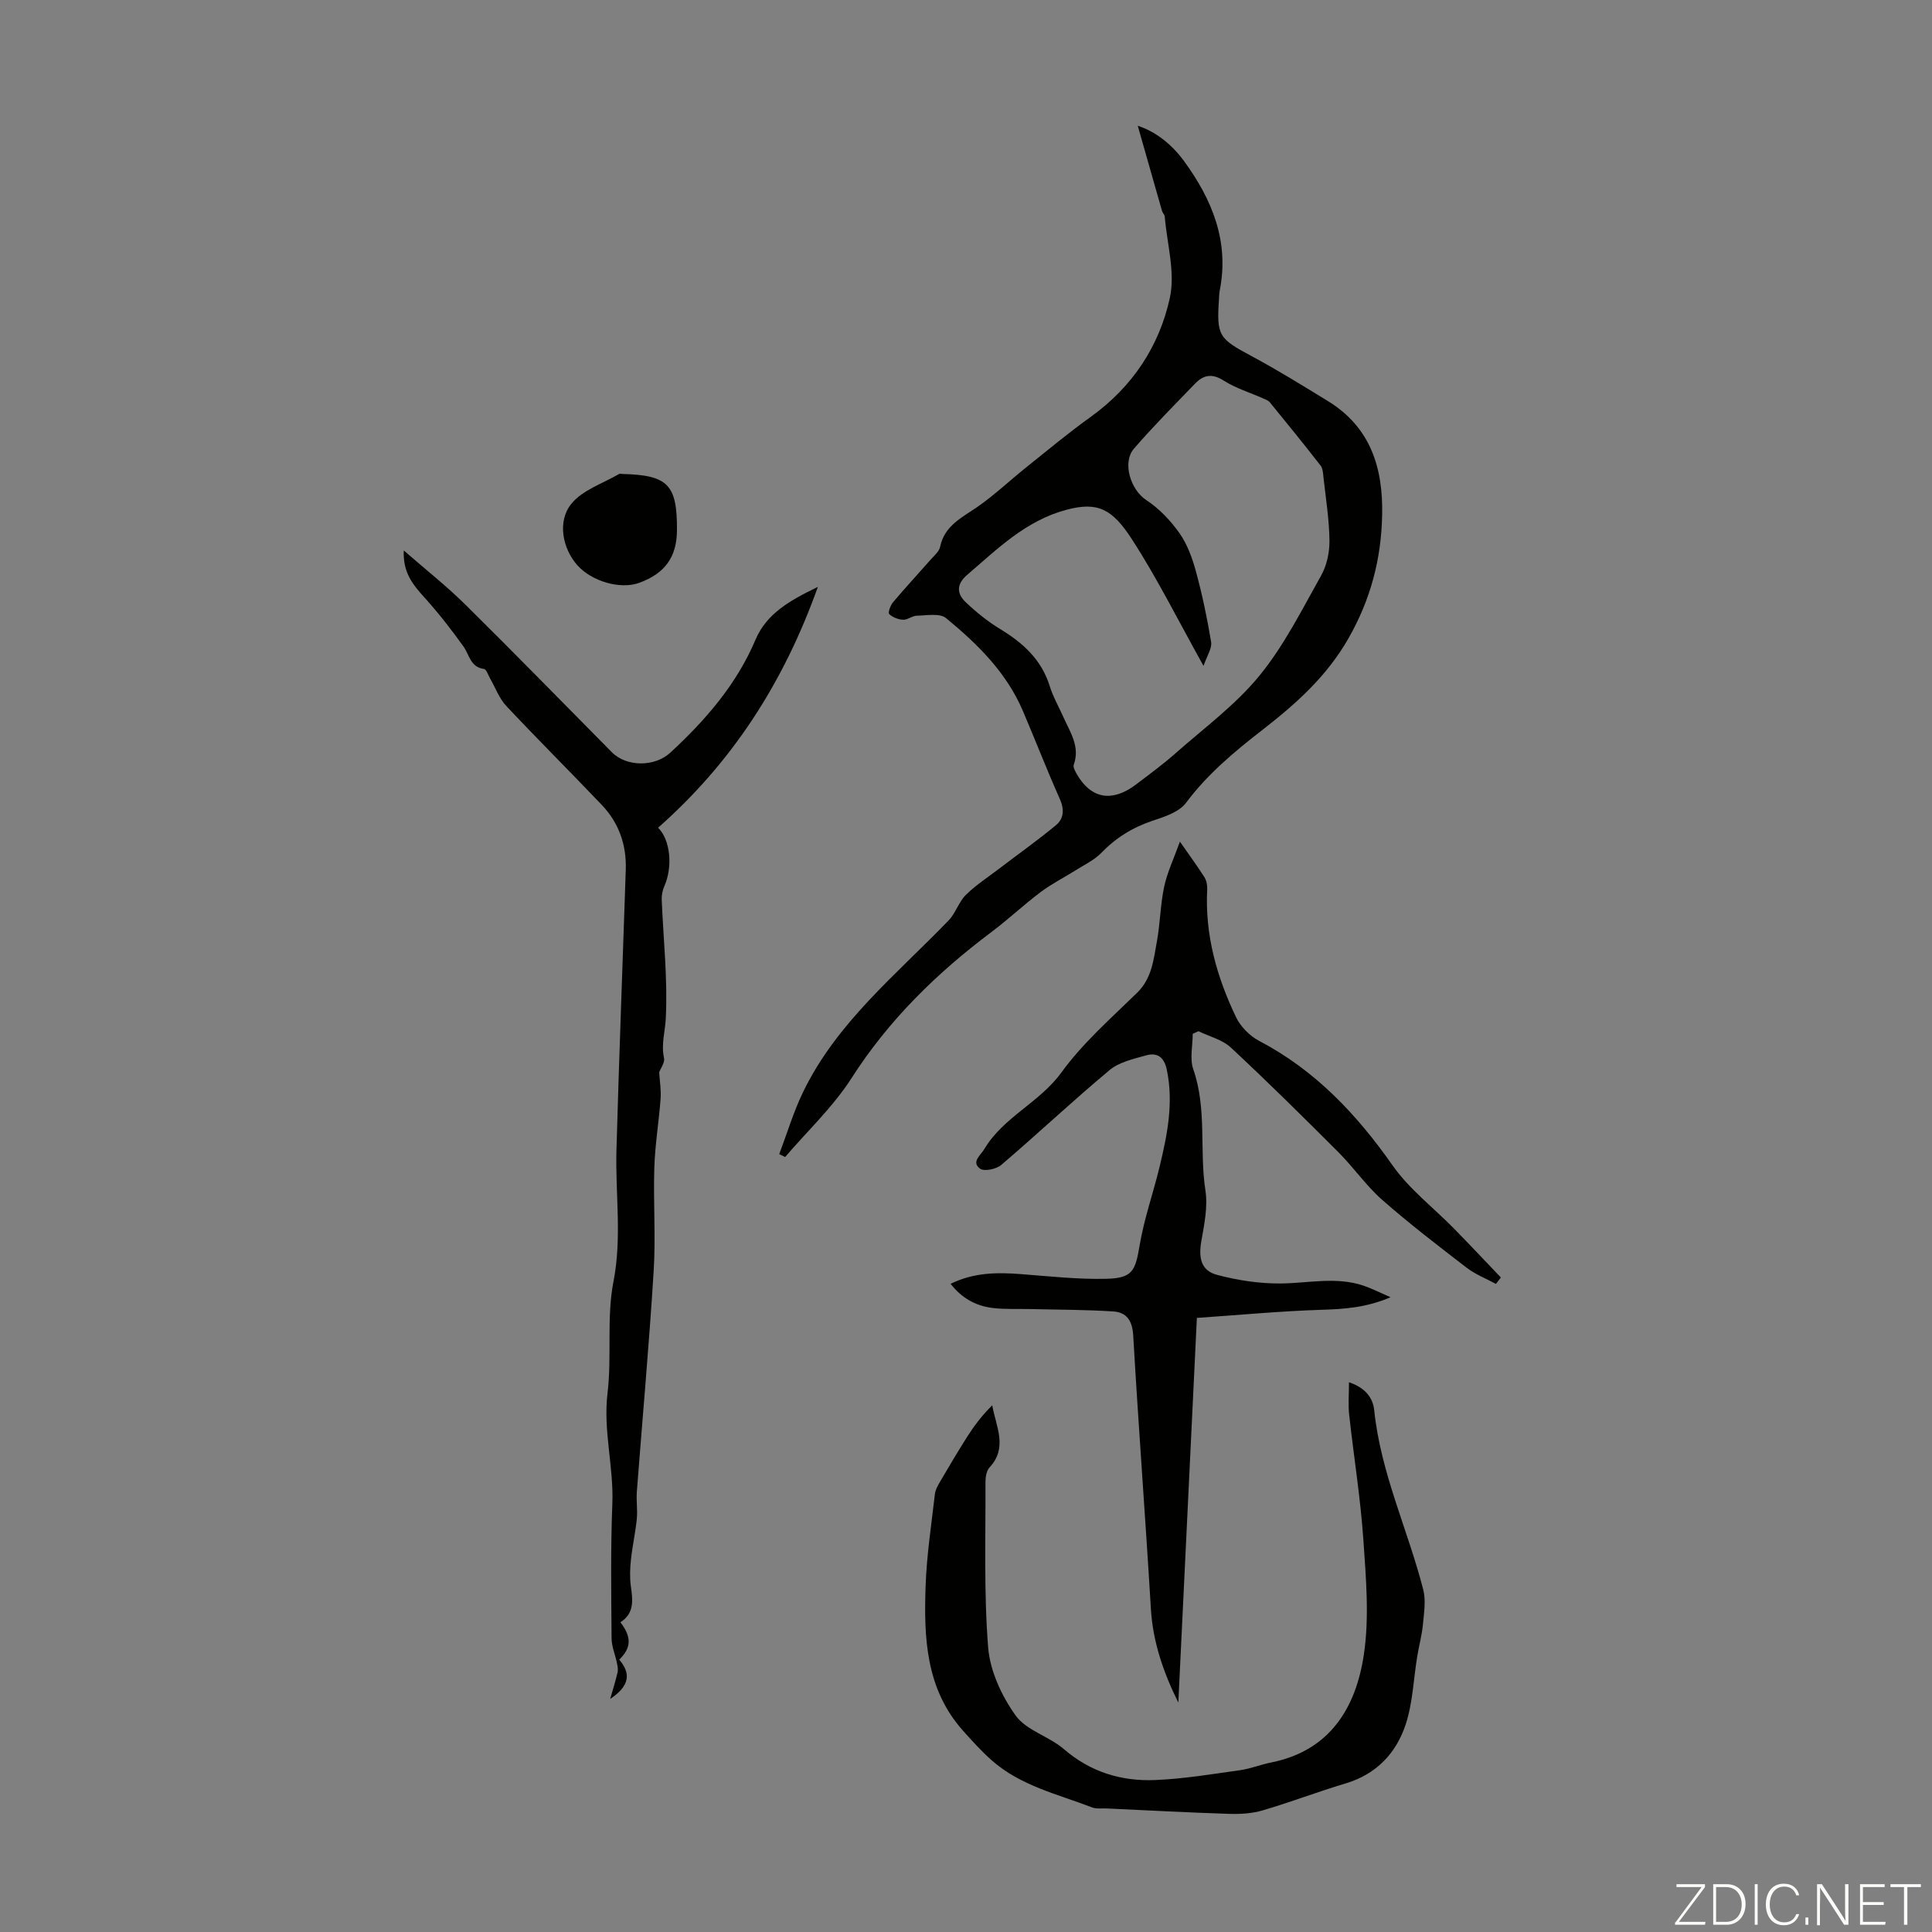 <svg enable-background="new 0 0 400 400" viewBox="0 0 400 400" xmlns="http://www.w3.org/2000/svg"><rect x="0" y="0" width="400" height="400" fill="#808080" stroke="none"/><g fill="#fbfcfa"><path d="m346.9 398 5.4-7.3h-5.2v-.6h5.9v.6l-5.4 7.2h5.5l-.1.6h-6.2v-.5z"/><path d="m354.7 390.1h2.8c2.3 0 3.9 1.6 3.9 4.1s-1.6 4.3-3.9 4.3h-2.8zm.6 7.8h2c2.2 0 3.3-1.6 3.3-3.6 0-1.8-1-3.6-3.3-3.6h-2z"/><path d="m363.9 390.1v8.4h-.6v-8.4z"/><path d="m372.5 396.3c-.4 1.3-1.4 2.3-3.2 2.3-2.4 0-3.7-1.9-3.7-4.3 0-2.3 1.2-4.3 3.7-4.3 1.8 0 2.9 1 3.2 2.4h-.6c-.4-1.1-1.1-1.8-2.5-1.8-2.1 0-3 1.9-3 3.7s.9 3.7 3 3.7c1.4 0 2.1-.7 2.5-1.7z"/><path d="m373.8 398.5v-1.5h.6v1.5z"/><path d="m376.2 398.5v-8.4h1c1.3 2 4.4 6.7 4.9 7.6-.1-1.2-.1-2.4-.1-3.8v-3.8h.7v8.4h-.9c-1.2-1.9-4.4-6.8-5-7.7.1 1.1 0 2.3 0 3.9v3.9h-.6z"/><path d="m390 394.4h-4.3v3.5h4.7l-.1.6h-5.2v-8.4h5.1v.6h-4.5v3.1h4.3z"/><path d="m394.2 390.7h-2.8v-.6h6.3v.6h-2.8v7.8h-.7z"/></g><path d="m161.33 238.95c1.62-4.27 2.93-8.68 4.9-12.77 6.97-14.47 19.36-24.4 30.19-35.64 1.44-1.5 2.07-3.78 3.53-5.24 2.03-2.02 4.5-3.61 6.79-5.36 3.97-3.03 8.05-5.92 11.89-9.1 1.64-1.36 1.76-3.28.78-5.46-2.69-6.02-5.06-12.17-7.65-18.23-3.4-7.94-9.4-13.85-15.9-19.18-1.29-1.06-3.99-.54-6.03-.5-.96.01-1.92.88-2.85.84-1.01-.04-2.17-.5-2.89-1.18-.28-.26.26-1.81.81-2.45 2.52-2.99 5.19-5.86 7.78-8.81.73-.83 1.76-1.68 1.96-2.66.92-4.38 4.47-6.02 7.69-8.24 3.54-2.45 6.69-5.45 10.06-8.15 4.45-3.56 8.83-7.21 13.45-10.53 8.59-6.16 14.17-14.59 16.36-24.59 1.16-5.29-.58-11.21-1.05-16.84-.03-.41-.45-.78-.57-1.2-1.7-5.91-3.38-11.84-5.02-17.62 3.57 1.15 6.94 3.71 9.53 7.24 5.87 8.02 9.47 16.71 7.43 26.94-.11.54-.1 1.11-.14 1.67-.52 7.65-.04 8.21 6.75 11.84 5.39 2.89 10.6 6.12 15.82 9.32 8.81 5.41 11.42 13.82 11.21 23.58-.19 9.09-2.35 17.41-6.96 25.51-4.55 7.98-10.98 13.66-17.96 19.08-5.74 4.46-11.27 9.08-15.7 15.01-1.42 1.9-4.42 2.87-6.89 3.69-4.13 1.38-7.61 3.52-10.64 6.66-1.42 1.47-3.41 2.41-5.19 3.53-2.44 1.54-5.04 2.84-7.33 4.56-3.49 2.61-6.67 5.63-10.16 8.25-11.35 8.51-21.3 18.22-29.04 30.31-3.8 5.94-9.11 10.91-13.74 16.32-.42-.22-.82-.41-1.22-.6zm87.85-101.08c-5.25-9.39-9.58-18.13-14.86-26.27-4.05-6.24-7.06-7.8-13.58-6.04-8.4 2.26-14.25 8.1-20.52 13.48-2.29 1.97-2.1 3.92-.25 5.67 2.18 2.06 4.55 3.98 7.11 5.53 4.73 2.87 8.55 6.33 10.26 11.82.69 2.22 1.88 4.29 2.84 6.44 1.39 3.12 3.48 6.08 2.13 9.83-.17.48.25 1.27.56 1.82 3.61 6.33 8.49 5.18 12.3 2.29 2.76-2.09 5.56-4.15 8.16-6.44 5.93-5.24 12.45-10.03 17.4-16.08 5.11-6.24 8.81-13.67 12.8-20.77 1.18-2.09 1.75-4.82 1.72-7.24-.05-4.33-.75-8.66-1.23-12.99-.09-.87-.13-1.91-.62-2.54-3.43-4.42-6.96-8.76-10.5-13.09-.32-.4-.92-.6-1.42-.82-2.73-1.21-5.67-2.1-8.16-3.69-2.4-1.53-4.17-1.14-5.89.64-4.27 4.42-8.6 8.79-12.63 13.43-2.56 2.96-.66 8.6 2.5 10.67 2.67 1.75 5.05 4.24 6.9 6.87 1.63 2.32 2.67 5.2 3.42 7.97 1.3 4.79 2.33 9.67 3.13 14.58.21 1.29-.85 2.8-1.57 4.93z" fill="#010100"/><path d="m243.96 352.51c-3.08-6.23-5.27-12.52-5.68-19.41-1.13-18.87-2.57-37.72-3.66-56.6-.18-3.08-1.36-4.8-4.13-4.98-5.65-.37-11.31-.35-16.97-.49-2.68-.07-5.38.09-8.02-.23-3.42-.42-6.34-1.98-8.69-5 4.81-2.36 9.63-2.39 14.55-2.01 5.89.45 11.8 1.11 17.68.97 5.45-.13 6.02-1.62 6.92-6.98.92-5.46 2.8-10.76 4.11-16.17 1.6-6.64 2.96-13.3 1.49-20.2-.54-2.53-1.97-3.56-4.25-2.91-2.62.74-5.58 1.38-7.57 3.04-7.63 6.36-14.88 13.19-22.44 19.65-1.02.87-3.56 1.4-4.4.76-1.84-1.38.08-2.69.93-4.11 3.96-6.6 11.39-9.56 15.91-15.78 4.42-6.09 10.23-11.2 15.67-16.5 3.11-3.03 3.42-6.92 4.12-10.69.68-3.73.71-7.6 1.5-11.3.64-2.97 1.99-5.79 3.26-9.32 2.05 2.95 3.64 5.11 5.07 7.36.43.68.62 1.65.58 2.48-.5 9.4 1.97 18.15 5.96 26.49.94 1.97 2.83 3.89 4.77 4.91 11.62 6.09 20.2 15.18 27.66 25.81 3.47 4.94 8.52 8.78 12.8 13.16 3.24 3.31 6.41 6.68 9.61 10.03-.34.44-.68.89-1.02 1.33-2.03-1.1-4.24-1.95-6.05-3.34-5.93-4.56-11.88-9.12-17.5-14.06-3.32-2.92-5.89-6.68-9.03-9.83-7.34-7.34-14.72-14.65-22.32-21.72-1.75-1.63-4.44-2.27-6.69-3.37-.4.18-.79.36-1.19.54 0 2.47-.65 5.16.12 7.36 2.86 8.19 1.23 16.76 2.51 25.08.52 3.38-.24 7.04-.85 10.5-.61 3.5-.03 6.1 3.26 6.97 4.24 1.12 8.72 1.81 13.09 1.78 5.78-.04 11.57-1.48 17.28.47 1.67.57 3.25 1.38 5.55 2.38-5.05 2.16-9.59 2.45-14.29 2.6-8.55.27-17.08 1.08-25.81 1.68-1.32 27.06-2.58 53.36-3.84 79.65z" fill="#010100"/><path d="m169.33 121.51c-7.14 20-17.85 36.42-33.08 49.86 2.51 2.45 3.1 8.01 1.3 12.09-.38.85-.59 1.88-.55 2.81.34 8.23 1.26 16.48.84 24.66-.14 2.67-.98 5.29-.36 8.12.21.94-.7 2.13-1 2.96.11 1.87.42 3.68.29 5.46-.35 4.76-1.15 9.5-1.3 14.26-.23 7.16.31 14.35-.14 21.49-.94 15.22-2.32 30.42-3.48 45.63-.14 1.88.18 3.79-.01 5.66-.28 2.81-.91 5.58-1.21 8.39-.19 1.82-.27 3.71-.02 5.51.41 2.89.75 5.62-2.16 7.46 2.36 3.1 2.27 5.26-.24 7.75 2.47 2.88 2.14 5.45-1.88 8.13.52-1.81 1.08-3.61 1.52-5.45.15-.62.02-1.34-.12-1.98-.35-1.72-1.1-3.43-1.11-5.14-.07-9.29-.21-18.58.16-27.86.3-7.67-1.93-15.12-1-22.88.92-7.64-.23-15.6 1.23-23.09 1.79-9.18.37-18.17.62-27.23.54-19.35 1.29-38.69 1.93-58.04.17-5.13-1.42-9.7-4.95-13.41-6.56-6.89-13.31-13.6-19.82-20.54-1.44-1.54-2.2-3.72-3.29-5.6-.41-.72-.78-1.96-1.3-2.03-2.84-.39-3-2.91-4.24-4.65-2.51-3.5-5.17-6.92-8.05-10.11-2.39-2.64-4.54-5.21-4.31-9.77 4.54 3.97 8.89 7.39 12.8 11.26 10.19 10.07 20.2 20.33 30.28 30.51 3.04 3.07 8.88 3.07 12.1.09 7.29-6.73 13.71-14.11 17.64-23.39 2.31-5.42 7.06-8.1 12.91-10.93z" fill="#010100"/><path d="m279.29 286.18c3.36 1.12 4.96 3.19 5.23 5.82 1.33 12.95 6.95 24.68 10.14 37.09.58 2.24.17 4.79-.05 7.16-.21 2.25-.82 4.46-1.19 6.7-.77 4.71-.92 9.61-2.39 14.08-1.96 5.94-6.06 10.3-12.41 12.2-5.77 1.73-11.41 3.89-17.19 5.59-2.2.65-4.62.79-6.93.72-8.47-.27-16.92-.73-25.39-1.12-1-.05-2.1.13-2.99-.21-7.16-2.75-14.84-4.48-20.79-9.75-2.13-1.88-4.06-4.02-5.96-6.15-7.73-8.66-8.11-19.32-7.73-30.01.22-6.34 1.2-12.66 1.92-18.98.1-.84.56-1.67 1-2.43 1.86-3.17 3.72-6.34 5.69-9.43 1.46-2.29 3.11-4.48 5.18-6.5.8 4.45 3.26 8.75-.56 12.86-.65.7-.84 2.04-.84 3.08.05 11.41-.35 22.87.56 34.22.39 4.85 2.8 10.02 5.68 14.05 2.22 3.1 6.91 4.31 9.99 6.96 5.51 4.76 11.89 6.69 18.87 6.41 5.89-.24 11.75-1.22 17.6-2.04 2.2-.31 4.31-1.17 6.5-1.61 12.16-2.45 17.48-11.34 19.13-22.25 1.17-7.73.46-15.83-.08-23.72-.59-8.67-1.99-17.29-2.94-25.94-.24-2.06-.05-4.19-.05-6.8z" fill="#010100"/><path d="m140.16 109.73c-.02 5.57-2.46 8.98-7.81 10.94-3.89 1.42-9.85-.28-12.85-3.68-3.02-3.42-4.19-9.07-1.17-12.73 2.34-2.84 6.5-4.17 9.87-6.14.16-.1.44 0 .66.01 9.44.24 11.34 2.19 11.3 11.6z" fill="#010100"/></svg>